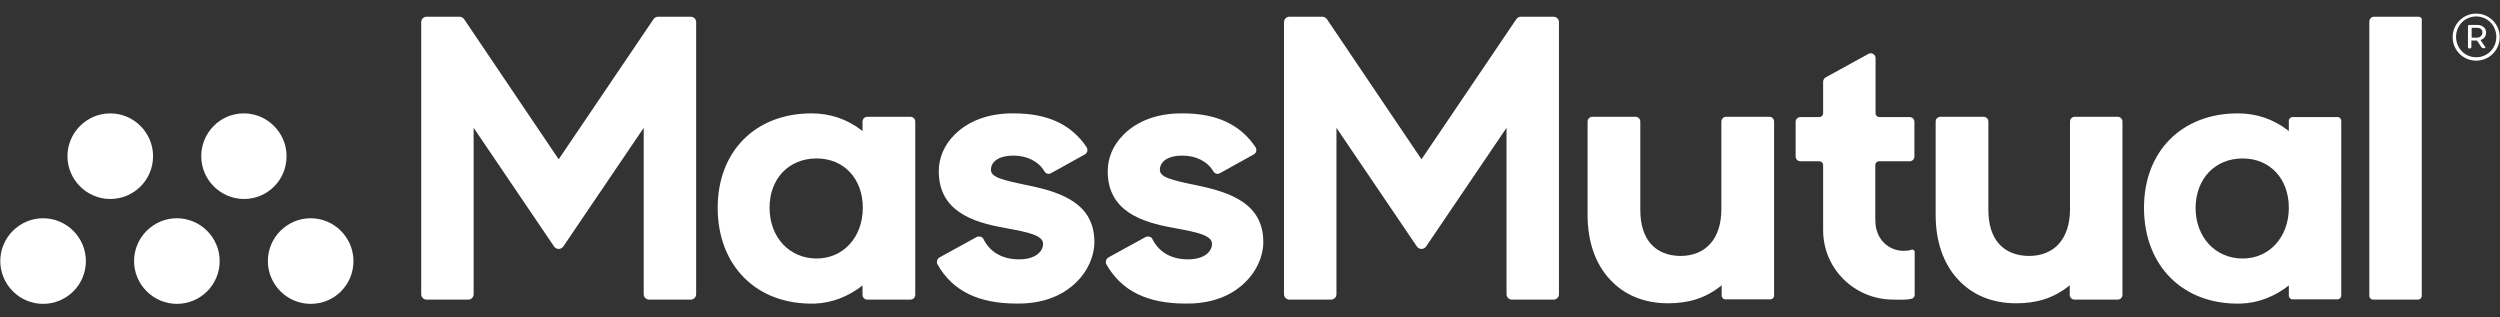 <?xml version="1.0" encoding="utf-8"?>
<!-- Generator: Adobe Illustrator 21.0.2, SVG Export Plug-In . SVG Version: 6.00 Build 0)  -->
<svg version="1.1" id="Layer_1" xmlns="http://www.w3.org/2000/svg" xmlns:xlink="http://www.w3.org/1999/xlink" x="0px" y="0px"
	 width="882px" height="112px" viewBox="0 0 882 112" style="enable-background:new 0 0 882 112;" xml:space="preserve">
<rect x="0" y="0" width="882" height="112" fill="#333333" stroke="none"/>
<style type="text/css">
	.st0{fill:#FFFFFF;}
</style>
<g>
	<g>
		<path class="st0" d="M362.7,65.4c-9.3-1.9-13.1-2.9-13.1-5.5c0-2.4,2.1-5,8-5c4.8,0,8.9,2.1,10.9,5.6c0.5,0.8,1.5,1.1,2.3,0.6
			l11.9-6.6c0.4-0.2,0.8-0.7,0.9-1.1c0.1-0.5,0-1-0.2-1.4c-5.4-8.1-13.8-12-25.7-12l-0.6,0c-8.2,0-15.4,2.6-20.2,7.4
			c-3.7,3.6-5.7,8.2-5.7,13c0,14,11.8,18,23.3,20l1,0.2c7,1.3,12.5,2.4,12.5,5.4c0,2.7-2.6,5.5-8.5,5.5c-5.8,0-10.2-2.5-12.5-7.1
			c-0.2-0.5-0.6-0.8-1.1-0.9c-0.4-0.1-0.9-0.1-1.3,0.1l-13.1,7.2c-0.4,0.2-0.7,0.6-0.9,1.1c-0.1,0.5-0.1,0.9,0.1,1.3
			c5.3,9.4,14.4,13.9,28,13.9l0.6,0c10.6,0,17-4.1,20.5-7.6c4-3.9,6.3-9.2,6.3-14.1C386.1,72,374.9,67.9,362.7,65.4"/>
		<path class="st0" d="M422.3,65.4c-9.3-1.9-13.1-2.9-13.1-5.5c0-2.4,2.1-5,8-5c4.8,0,8.9,2.1,10.9,5.6c0.5,0.8,1.5,1.1,2.3,0.6
			l11.9-6.6c0.4-0.2,0.8-0.7,0.9-1.1c0.1-0.5,0-1-0.2-1.4c-5.4-8.1-13.8-12-25.7-12l-0.6,0c-8.2,0-15.4,2.6-20.2,7.4
			c-3.7,3.6-5.7,8.2-5.7,13c0,14,11.8,18,23.3,20l1,0.2c7,1.3,12.5,2.4,12.5,5.4c0,2.7-2.6,5.5-8.5,5.5c-5.8,0-10.2-2.5-12.5-7.1
			c-0.2-0.5-0.6-0.8-1.1-0.9c-0.5-0.1-0.9-0.1-1.3,0.1l-13.1,7.2c-0.4,0.2-0.7,0.6-0.9,1.1c-0.1,0.5-0.1,0.9,0.1,1.3
			c5.3,9.4,14.4,13.9,28,13.9l0.6,0c10.6,0,17-4.1,20.5-7.6c4-3.9,6.3-9.2,6.3-14.1C445.7,72,434.4,67.9,422.3,65.4"/>
		<path class="st0" d="M661.6,77.1V58.2c0-0.7,0.6-1.3,1.3-1.3h10.8c0.9,0,1.7-0.7,1.7-1.7V43c0-0.9-0.7-1.7-1.7-1.7H663
			c-0.7,0-1.3-0.6-1.3-1.3V20.5c0-1.3-1.4-2.1-2.5-1.5l-15.1,8.3c-0.5,0.3-0.9,0.9-0.9,1.5V40c0,0.7-0.6,1.3-1.3,1.3h-6.7
			c-0.9,0-1.7,0.7-1.7,1.7v12.2c0,0.9,0.7,1.7,1.7,1.7h6.7c0.7,0,1.3,0.6,1.3,1.3l0,23c0,13.6,11,24.4,24.6,24.5
			c2.3,0,4.5,0.2,6.6-0.3c0.6-0.1,1.1-0.7,1.1-1.4V88.9c0-0.6-0.6-1-1.1-0.8c-0.9,0.3-1.8,0.4-2.8,0.4c-4.6,0-8.4-3.1-9.5-7.3
			C662,81.2,661.6,79.5,661.6,77.1"/>
		<path class="st0" d="M701.5,74.1V42.9c0-0.9-0.7-1.7-1.7-1.7h-15.2c-0.9,0-1.7,0.7-1.7,1.7v33c0,9.2,2.7,17.1,7.8,22.6
			c5.1,5.6,12.2,8.5,20.6,8.5c6.9,0,12.9-1.6,18.6-6.1l0.3-0.3v3.4c0,0.9,0.7,1.7,1.7,1.7h15.2c0.9,0,1.7-0.7,1.7-1.7V42.9
			c0-0.9-0.7-1.7-1.7-1.7H732c-0.9,0-1.7,0.7-1.7,1.7v30.9c0,10.3-5.4,16.5-14.5,16.5C706.7,90.2,701.5,84.4,701.5,74.1"/>
		<path class="st0" d="M578.7,74.1V42.9c0-0.9-0.7-1.7-1.7-1.7h-15.2c-0.9,0-1.7,0.7-1.7,1.7v33c0,9.2,2.7,17.1,7.8,22.6
			c5.1,5.6,12.2,8.5,20.6,8.5c6.9,0,12.9-1.6,18.6-6.1l0.3-0.3v3.7c0,0.7,0.6,1.3,1.3,1.3h15.9c0.7,0,1.3-0.6,1.3-1.3V42.9
			c0-0.9-0.7-1.7-1.7-1.7h-15.2c-0.9,0-1.7,0.7-1.7,1.7v30.9c0,10.3-5.4,16.5-14.5,16.5C583.9,90.2,578.7,84.4,578.7,74.1"/>
		<path class="st0" d="M853.2,5.9h-15.6c-0.9,0-1.7,0.7-1.7,1.7v96.8c0,0.7,0.6,1.3,1.3,1.3h15.9c0.7,0,1.3-0.6,1.3-1.3V7.2
			C854.6,6.5,854,5.9,853.2,5.9"/>
		<path class="st0" d="M288.1,55.9c9.6,0,16.3,7.1,16.3,17.4c0,10.4-6.9,17.9-16.3,17.9c-9.6,0-16.6-7.5-16.6-17.9
			C271.5,63,278.3,55.9,288.1,55.9 M253.2,73.3c0,20.6,13.9,34.4,34.3,33.8c6.1-0.2,12-2.6,16.8-6.4v3.3c0,0.9,0.7,1.7,1.7,1.7h15.2
			c0.9,0,1.7-0.7,1.7-1.7V42.9c0-0.9-0.7-1.7-1.7-1.7H306c-0.9,0-1.7,0.7-1.7,1.7v3.3L304,46c-5.2-4-11.1-6-17.7-6
			C266.5,40,253.2,53.4,253.2,73.3"/>
		<path class="st0" d="M791.2,55.9c9.6,0,16.3,7.1,16.3,17.4c0,10.4-6.9,17.9-16.3,17.9c-9.6,0-16.6-7.5-16.6-17.9
			C774.7,63,781.5,55.9,791.2,55.9 M756.4,73.3c0,20.6,13.9,34.4,34.3,33.8c6.1-0.2,12-2.6,16.8-6.4v3.6c0,0.7,0.6,1.3,1.3,1.3h15.9
			c0.7,0,1.3-0.6,1.3-1.3V42.6c0-0.7-0.6-1.3-1.3-1.3h-15.9c-0.7,0-1.3,0.6-1.3,1.3v3.7l-0.3-0.3c-5.2-4-11.1-6-17.7-6
			C769.7,40,756.4,53.4,756.4,73.3"/>
		<path class="st0" d="M230.6,6.7l-33.5,49.5L163.7,6.7c-0.4-0.5-1-0.8-1.6-0.8h-11.6c-1.1,0-1.9,0.9-1.9,1.9v96
			c0,1.1,0.9,1.9,1.9,1.9h14.7c1.1,0,1.9-0.9,1.9-1.9V45.1L195.5,87c0.8,1.1,2.4,1.1,3.2,0l28.4-41.9v58.7c0,1.1,0.9,1.9,1.9,1.9
			h14.7c1.1,0,1.9-0.9,1.9-1.9v-96c0-1.1-0.9-1.9-1.9-1.9h-11.6C231.6,5.9,231,6.2,230.6,6.7"/>
		<path class="st0" d="M535,6.7l-33.5,49.5L468.1,6.7c-0.4-0.5-1-0.8-1.6-0.8h-11.6c-1.1,0-1.9,0.9-1.9,1.9v96
			c0,1.1,0.9,1.9,1.9,1.9h14.7c1.1,0,1.9-0.9,1.9-1.9V45.1L499.9,87c0.8,1.1,2.4,1.1,3.2,0l28.4-41.9v58.7c0,1.1,0.9,1.9,1.9,1.9
			h14.7c1.1,0,1.9-0.9,1.9-1.9v-96c0-1.1-0.9-1.9-1.9-1.9h-11.6C536,5.9,535.4,6.2,535,6.7"/>
		<path class="st0" d="M124.7,92.1c0-8.3-6.8-15.1-15.1-15.1c-8.3,0-15.1,6.8-15.1,15.1c0,8.3,6.8,15.1,15.1,15.1
			C118,107.2,124.7,100.5,124.7,92.1"/>
		<path class="st0" d="M77.5,92.1c0-8.3-6.8-15.1-15.1-15.1s-15.1,6.8-15.1,15.1c0,8.3,6.8,15.1,15.1,15.1S77.5,100.5,77.5,92.1"/>
		<path class="st0" d="M30.3,92.1c0-8.3-6.8-15.1-15.1-15.1C6.9,77,0.1,83.8,0.1,92.1c0,8.3,6.8,15.1,15.1,15.1
			C23.5,107.2,30.3,100.5,30.3,92.1"/>
		<path class="st0" d="M101.1,55.1c0-8.3-6.8-15.1-15.1-15.1S71,46.8,71,55.1c0,8.3,6.8,15.1,15.1,15.1S101.1,63.5,101.1,55.1"/>
		<path class="st0" d="M54,55.1C54,46.8,47.2,40,38.9,40s-15.1,6.8-15.1,15.1c0,8.3,6.8,15.1,15.1,15.1S54,63.5,54,55.1"/>
	</g>
	<g>
		<path class="st0" d="M873.6,21.4c-4.6,0-8.3-3.7-8.3-8.3c0-4.6,3.7-8.3,8.3-8.3c4.6,0,8.3,3.7,8.3,8.3
			C881.9,17.7,878.2,21.4,873.6,21.4z M873.6,20.2c4,0,7.1-3.2,7.1-7.2s-3.1-7.2-7.1-7.2c-4,0-7.1,3.2-7.1,7.2
			S869.6,20.2,873.6,20.2z M871.9,14.4v2.2c0,0.3-0.2,0.5-0.5,0.5h-0.2c-0.3,0-0.5-0.2-0.5-0.5V9.3c0-0.3,0.2-0.5,0.5-0.5h2.8
			c1.9,0,3.1,1.2,3.1,2.6c0,1.3-0.7,2.4-2,2.7l1.7,2.5c0.1,0.2,0,0.4-0.2,0.4h-0.4c-0.3,0-0.6-0.2-0.8-0.4l-1.5-2.3H871.9z
			 M873.8,13.3c1.2,0,2-0.8,2-1.9c0-1.1-0.9-1.6-1.9-1.6h-1.9v3.5H873.8z"/>
	</g>
</g>
</svg>
